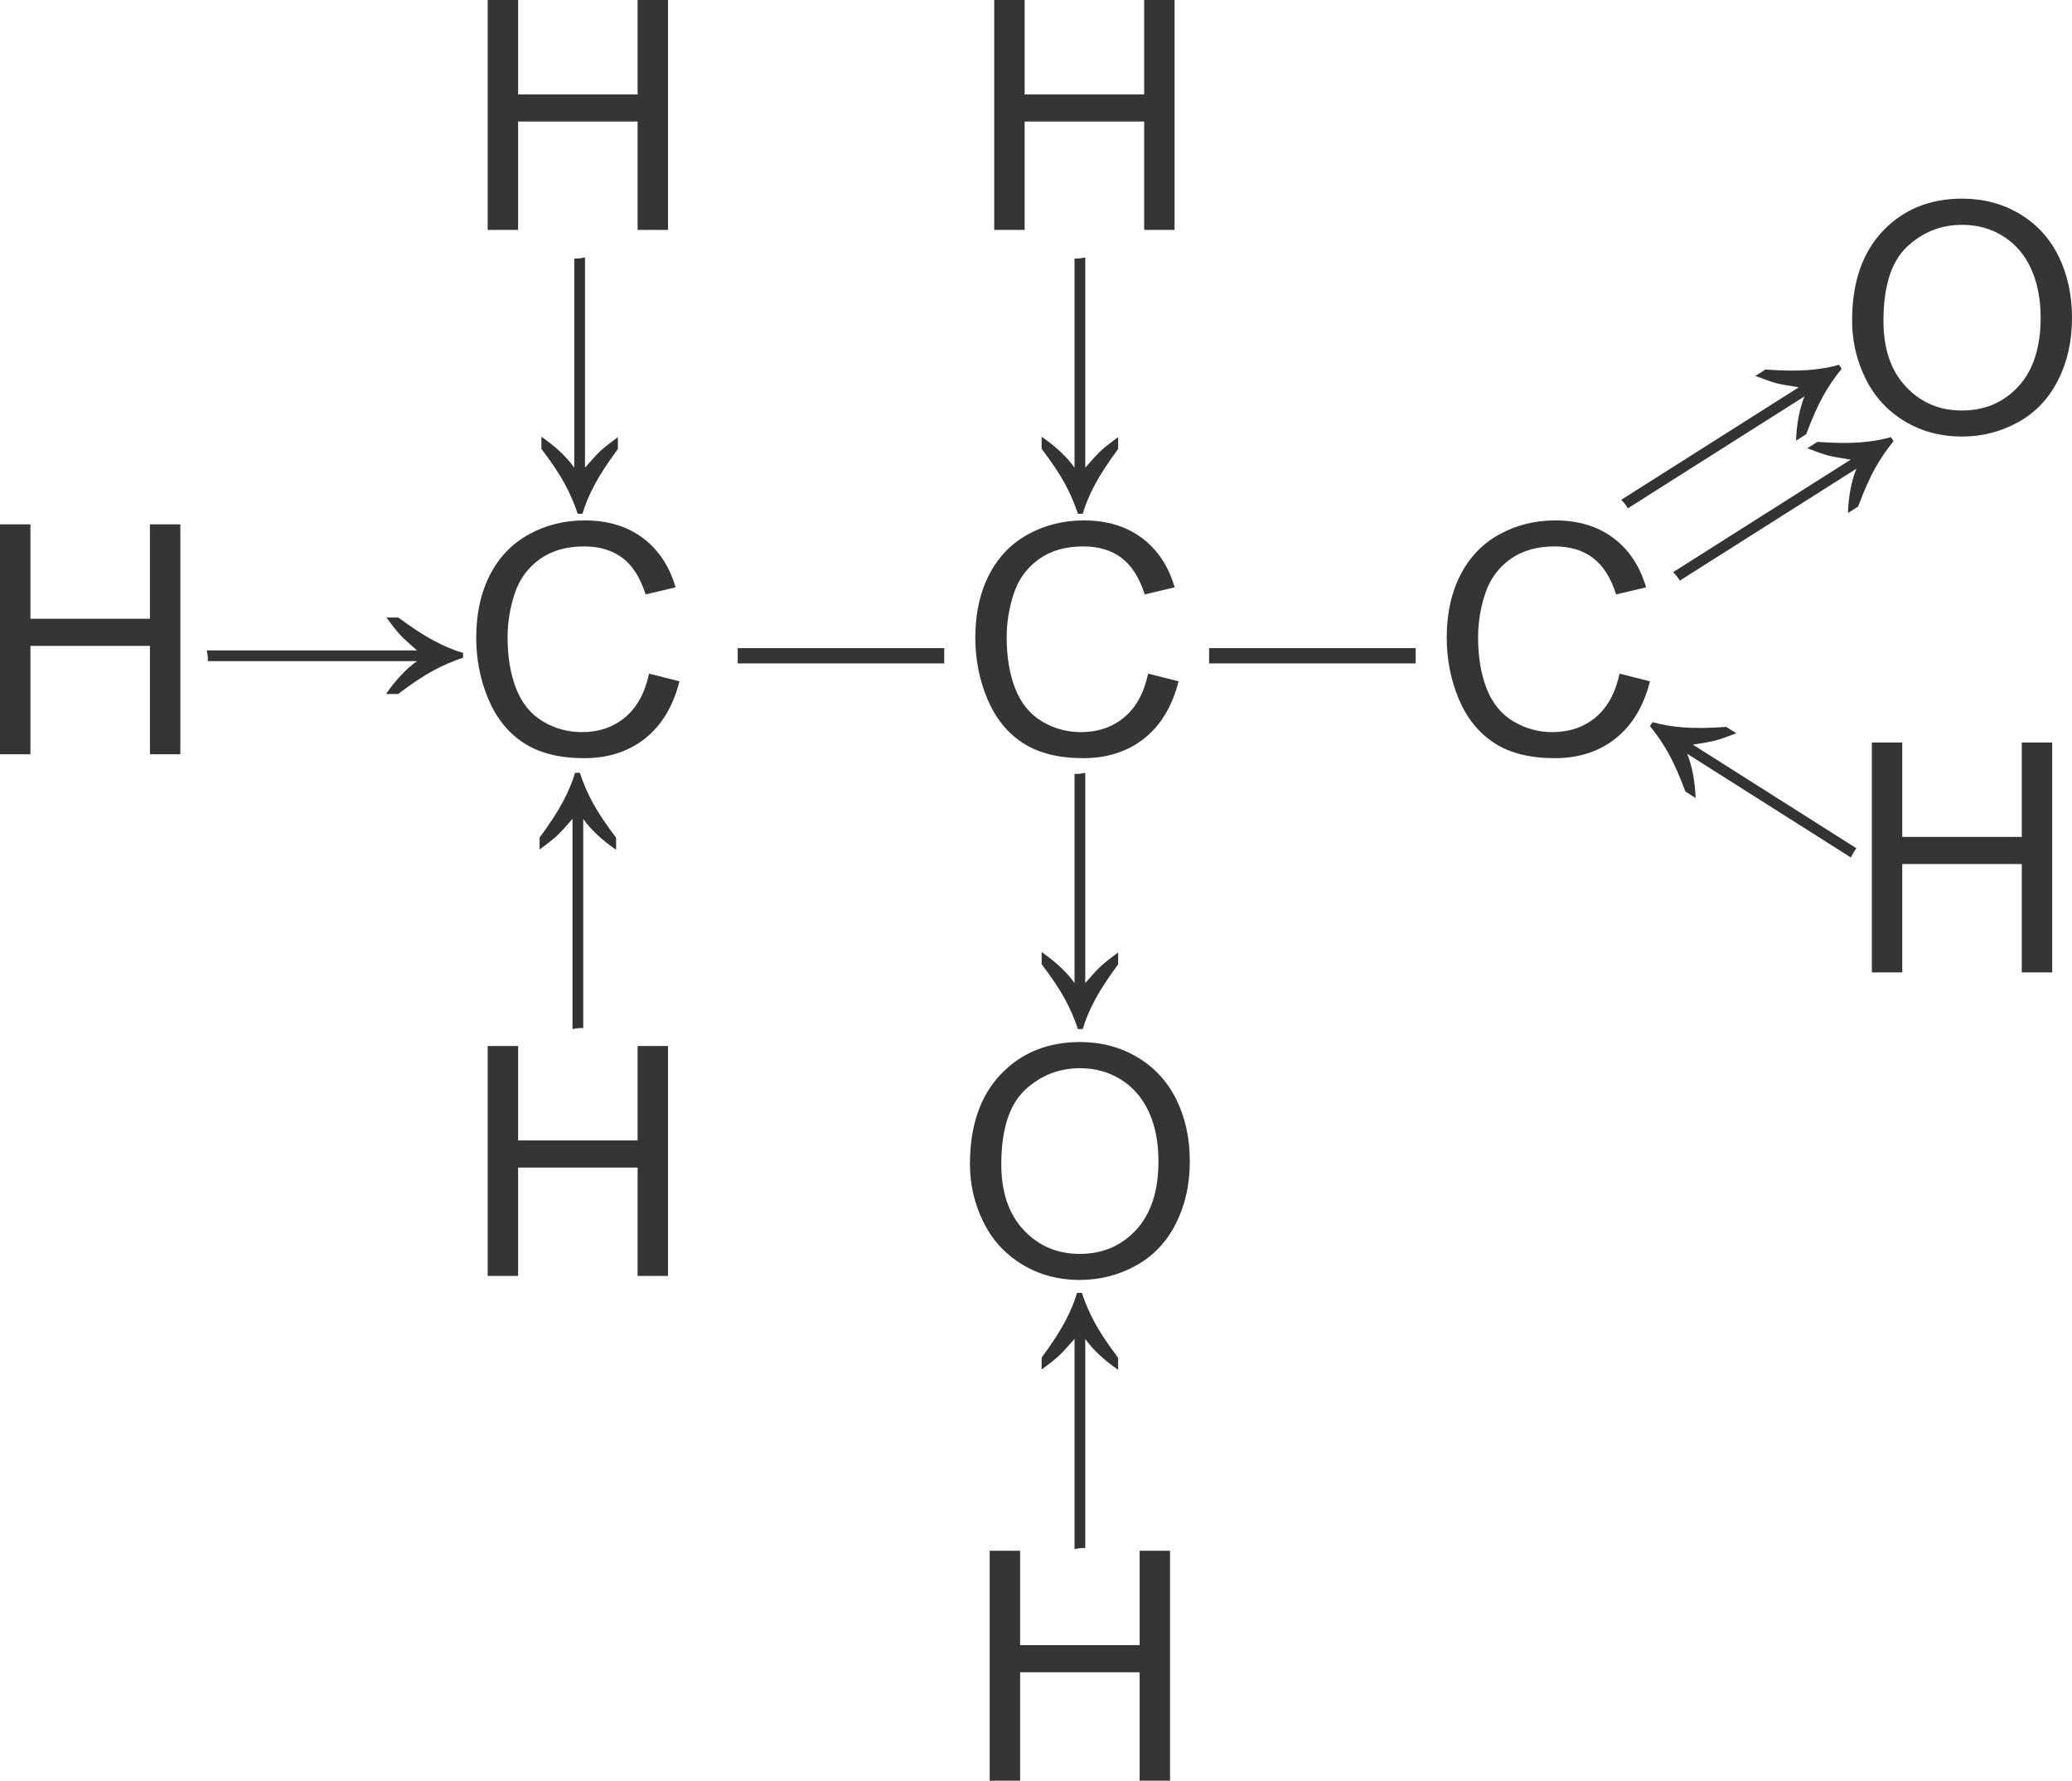 <?xml version="1.0" encoding="utf-8"?>
<!-- Generator: Adobe Illustrator 17.0.0, SVG Export Plug-In . SVG Version: 6.00 Build 0)  -->
<!DOCTYPE svg PUBLIC "-//W3C//DTD SVG 1.1//EN" "http://www.w3.org/Graphics/SVG/1.1/DTD/svg11.dtd">
<svg version="1.1" id="Слой_1" xmlns="http://www.w3.org/2000/svg" xmlns:xlink="http://www.w3.org/1999/xlink" x="0px" y="0px"
	 width="135.465px" height="116.423px" viewBox="0 0 135.465 116.423" enable-background="new 0 0 135.465 116.423"
	 xml:space="preserve">
<path fill="#353535" d="M42.435,44.044l1.989,0.502c-0.417,1.634-1.167,2.88-2.251,3.738s-2.408,1.287-3.973,1.287
	c-1.62,0-2.938-0.33-3.953-0.99c-1.016-0.659-1.788-1.615-2.317-2.866c-0.53-1.251-0.795-2.594-0.795-4.03
	c0-1.565,0.299-2.931,0.897-4.097c0.598-1.165,1.449-2.051,2.553-2.655c1.104-0.605,2.319-0.908,3.646-0.908
	c1.504,0,2.769,0.383,3.794,1.148s1.74,1.842,2.143,3.23l-1.958,0.461c-0.349-1.094-0.854-1.89-1.518-2.389
	s-1.497-0.749-2.502-0.749c-1.155,0-2.121,0.277-2.896,0.831c-0.776,0.554-1.321,1.297-1.636,2.23
	c-0.314,0.933-0.472,1.895-0.472,2.886c0,1.278,0.186,2.394,0.559,3.348c0.373,0.953,0.952,1.666,1.738,2.138
	s1.637,0.708,2.553,0.708c1.114,0,2.058-0.321,2.83-0.964S42.162,45.309,42.435,44.044z"/>
<path fill="#353535" d="M31.884,15.032V0h1.989v6.173h7.813V0h1.989v15.032h-1.989V7.947h-7.813v7.085H31.884z"/>
<path fill="#353535" d="M48.229,43.375v-1h13.505v1H48.229z"/>
<path fill="#353535" d="M75.065,44.044l1.989,0.502c-0.417,1.634-1.167,2.88-2.251,3.738s-2.408,1.287-3.973,1.287
	c-1.62,0-2.938-0.33-3.953-0.99c-1.016-0.659-1.788-1.615-2.317-2.866c-0.53-1.251-0.795-2.594-0.795-4.03
	c0-1.565,0.299-2.931,0.897-4.097c0.598-1.165,1.449-2.051,2.553-2.655c1.104-0.605,2.319-0.908,3.646-0.908
	c1.504,0,2.769,0.383,3.794,1.148s1.74,1.842,2.143,3.23l-1.958,0.461c-0.349-1.094-0.854-1.89-1.518-2.389
	s-1.497-0.749-2.502-0.749c-1.155,0-2.121,0.277-2.896,0.831c-0.776,0.554-1.321,1.297-1.636,2.23
	c-0.314,0.933-0.472,1.895-0.472,2.886c0,1.278,0.186,2.394,0.559,3.348c0.373,0.953,0.952,1.666,1.738,2.138
	s1.637,0.708,2.553,0.708c1.114,0,2.058-0.321,2.83-0.964S74.792,45.309,75.065,44.044z"/>
<path fill="#353535" d="M79.05,43.375v-1h13.505v1H79.05z"/>
<path fill="#353535" d="M105.886,44.044l1.988,0.502c-0.416,1.634-1.167,2.88-2.25,3.738c-1.084,0.858-2.408,1.287-3.974,1.287
	c-1.62,0-2.938-0.33-3.952-0.99c-1.016-0.659-1.789-1.615-2.318-2.866s-0.795-2.594-0.795-4.03c0-1.565,0.299-2.931,0.898-4.097
	c0.598-1.165,1.448-2.051,2.553-2.655c1.104-0.605,2.318-0.908,3.645-0.908c1.504,0,2.77,0.383,3.795,1.148s1.739,1.842,2.143,3.23
	l-1.959,0.461c-0.348-1.094-0.854-1.89-1.518-2.389c-0.662-0.499-1.496-0.749-2.502-0.749c-1.154,0-2.121,0.277-2.896,0.831
	s-1.32,1.297-1.635,2.23c-0.314,0.933-0.473,1.895-0.473,2.886c0,1.278,0.187,2.394,0.559,3.348
	c0.373,0.953,0.953,1.666,1.738,2.138c0.787,0.472,1.638,0.708,2.554,0.708c1.114,0,2.058-0.321,2.83-0.964
	S105.613,45.309,105.886,44.044z"/>
<path fill="#353535" d="M121.088,20.964c0-2.495,0.67-4.448,2.01-5.86c1.34-1.411,3.07-2.117,5.189-2.117
	c1.387,0,2.639,0.332,3.752,0.995c1.115,0.663,1.964,1.588,2.549,2.774c0.584,1.186,0.877,2.531,0.877,4.035
	c0,1.524-0.309,2.888-0.924,4.091s-1.486,2.114-2.614,2.732c-1.128,0.619-2.345,0.928-3.65,0.928c-1.415,0-2.68-0.342-3.794-1.025
	s-1.959-1.617-2.533-2.799S121.088,22.284,121.088,20.964z M123.139,20.995c0,1.812,0.487,3.239,1.462,4.281
	c0.974,1.043,2.196,1.564,3.665,1.564c1.498,0,2.729-0.526,3.697-1.579c0.967-1.053,1.451-2.546,1.451-4.481
	c0-1.224-0.207-2.292-0.621-3.204c-0.414-0.913-1.019-1.62-1.814-2.123c-0.797-0.502-1.69-0.753-2.682-0.753
	c-1.408,0-2.62,0.484-3.635,1.451C123.646,17.118,123.139,18.733,123.139,20.995z"/>
<path fill="#353535" d="M63.414,76.107c0-2.495,0.67-4.448,2.01-5.86c1.34-1.411,3.069-2.117,5.188-2.117
	c1.388,0,2.639,0.332,3.753,0.995s1.963,1.588,2.548,2.774c0.584,1.186,0.876,2.531,0.876,4.035c0,1.524-0.308,2.888-0.923,4.091
	s-1.487,2.114-2.615,2.732c-1.128,0.619-2.345,0.928-3.65,0.928c-1.415,0-2.68-0.342-3.794-1.025s-1.958-1.617-2.533-2.799
	S63.414,77.426,63.414,76.107z M65.464,76.137c0,1.812,0.487,3.239,1.461,4.281c0.974,1.043,2.196,1.564,3.666,1.564
	c1.497,0,2.729-0.526,3.697-1.579c0.967-1.053,1.451-2.546,1.451-4.481c0-1.224-0.207-2.292-0.621-3.204
	c-0.414-0.913-1.019-1.62-1.814-2.123c-0.797-0.502-1.69-0.753-2.682-0.753c-1.408,0-2.62,0.484-3.635,1.451
	C65.972,72.26,65.464,73.875,65.464,76.137z"/>
<path fill="#353535" d="M64.706,116.423v-15.032h1.989v6.173h7.813v-6.173h1.989v15.032h-1.989v-7.085h-7.813v7.085H64.706z"/>
<path fill="#353535" d="M122.38,63.578V48.546h1.989v6.173h7.813v-6.173h1.989v15.032h-1.989v-7.085h-7.813v7.085H122.38z"/>
<g>
	<path fill="#333333" d="M70.953,30.577V16.831c-0.192,0.045-0.391,0.075-0.604,0.075c-0.034,0-0.065-0.006-0.098-0.007v13.677
		c-0.501-0.704-1.217-1.378-2.149-2.021v0.79c0.668,0.882,1.174,1.641,1.52,2.276c0.344,0.636,0.629,1.292,0.852,1.969h0.313
		c0.172-0.588,0.432-1.214,0.783-1.877c0.35-0.663,0.861-1.449,1.533-2.358v-0.779c-0.547,0.403-0.929,0.708-1.147,0.913
		S71.403,30.058,70.953,30.577z"/>
</g>
<path fill="#353535" d="M0,49.315V34.283h1.989v6.173h7.813v-6.173h1.989v15.032H9.803v-7.085H1.989v7.085H0z"/>
<path fill="#353535" d="M31.884,83.423V68.391h1.989v6.173h7.813v-6.173h1.989v15.032h-1.989v-7.085h-7.813v7.085H31.884z"/>
<path fill="#353535" d="M65,15.032V0h1.989v6.173h7.813V0h1.989v15.032h-1.989V7.947h-7.813v7.085H65z"/>
<g>
	<path fill="#333333" d="M38.247,30.577V16.831c-0.192,0.045-0.391,0.075-0.604,0.075c-0.034,0-0.065-0.006-0.098-0.007v13.677
		c-0.501-0.704-1.217-1.378-2.149-2.021v0.79c0.668,0.882,1.174,1.641,1.52,2.276c0.344,0.636,0.629,1.292,0.852,1.969h0.313
		c0.172-0.588,0.432-1.214,0.783-1.877c0.35-0.663,0.861-1.449,1.533-2.358v-0.779c-0.547,0.403-0.929,0.708-1.147,0.913
		S38.697,30.058,38.247,30.577z"/>
</g>
<g>
	<path fill="#333333" d="M27.262,42.524H13.516c0.045,0.192,0.075,0.391,0.075,0.604c0,0.034-0.006,0.065-0.007,0.098h13.677
		c-0.704,0.501-1.378,1.217-2.021,2.149h0.79c0.882-0.668,1.641-1.174,2.276-1.52c0.636-0.344,1.292-0.629,1.969-0.852v-0.313
		c-0.588-0.172-1.214-0.432-1.877-0.783c-0.663-0.35-1.449-0.861-2.358-1.533h-0.779c0.403,0.547,0.708,0.929,0.913,1.147
		S26.742,42.074,27.262,42.524z"/>
</g>
<g>
	<path fill="#333333" d="M37.429,53.541v13.746c0.192-0.045,0.391-0.075,0.604-0.075c0.034,0,0.065,0.006,0.098,0.007V53.541
		c0.501,0.704,1.217,1.378,2.149,2.021v-0.79c-0.668-0.882-1.174-1.641-1.52-2.276c-0.344-0.636-0.629-1.292-0.852-1.969h-0.313
		c-0.172,0.588-0.432,1.214-0.783,1.877c-0.35,0.663-0.861,1.449-1.533,2.358v0.779c0.547-0.403,0.929-0.708,1.147-0.913
		C36.645,54.423,36.979,54.061,37.429,53.541z"/>
</g>
<g>
	<path fill="#333333" d="M70.953,64.272V50.527c-0.192,0.045-0.391,0.075-0.604,0.075c-0.034,0-0.065-0.006-0.098-0.007v13.677
		c-0.501-0.704-1.217-1.378-2.149-2.021v0.79c0.668,0.882,1.174,1.641,1.52,2.276c0.344,0.636,0.629,1.292,0.852,1.969h0.313
		c0.172-0.588,0.432-1.214,0.783-1.877c0.35-0.663,0.861-1.449,1.533-2.358v-0.779c-0.547,0.403-0.929,0.708-1.147,0.913
		S71.403,63.753,70.953,64.272z"/>
</g>
<g>
	<path fill="#333333" d="M70.251,87.541v13.746c0.192-0.045,0.391-0.075,0.604-0.075c0.034,0,0.065,0.006,0.098,0.007V87.541
		c0.501,0.704,1.217,1.378,2.149,2.021v-0.79c-0.668-0.882-1.174-1.641-1.52-2.276c-0.344-0.636-0.629-1.292-0.852-1.969h-0.313
		c-0.172,0.588-0.432,1.214-0.783,1.877c-0.35,0.663-0.861,1.449-1.533,2.358v0.779c0.547-0.403,0.929-0.708,1.147-0.913
		S69.801,88.061,70.251,87.541z"/>
</g>
<g>
	<path fill="#333333" d="M117.603,25.321l-11.611,7.358c0.141,0.138,0.273,0.29,0.387,0.47c0.018,0.028,0.03,0.058,0.046,0.087
		l11.553-7.321c-0.327,0.8-0.512,1.766-0.556,2.897l0.667-0.423c0.387-1.036,0.757-1.87,1.109-2.502
		c0.353-0.631,0.754-1.223,1.207-1.773l-0.167-0.264c-0.588,0.17-1.256,0.285-2.004,0.343c-0.747,0.06-1.685,0.048-2.812-0.032
		l-0.658,0.417c0.634,0.246,1.095,0.406,1.385,0.48C116.439,25.131,116.924,25.219,117.603,25.321z"/>
</g>
<g>
	<path fill="#333333" d="M120.996,30.051l-11.611,7.358c0.141,0.138,0.273,0.29,0.387,0.47c0.018,0.028,0.03,0.058,0.046,0.087
		l11.553-7.321c-0.327,0.8-0.512,1.766-0.556,2.897l0.667-0.423c0.387-1.036,0.757-1.87,1.109-2.502
		c0.353-0.631,0.754-1.223,1.207-1.773l-0.167-0.264c-0.588,0.17-1.256,0.285-2.004,0.343c-0.747,0.06-1.685,0.048-2.812-0.032
		l-0.658,0.417c0.634,0.246,1.095,0.406,1.385,0.48C119.832,29.861,120.317,29.949,120.996,30.051z"/>
</g>
<g>
	<path fill="#333333" d="M121.008,56.064c0.105-0.21,0.22-0.414,0.355-0.607l-10.685-6.771c0.68-0.102,1.164-0.19,1.454-0.264
		c0.29-0.074,0.752-0.234,1.385-0.48l-0.658-0.417c-1.128,0.081-2.065,0.092-2.813,0.032c-0.748-0.058-1.416-0.174-2.004-0.343
		l-0.167,0.264c0.453,0.55,0.854,1.142,1.207,1.773c0.352,0.632,0.722,1.467,1.109,2.503l0.667,0.423
		c-0.044-1.131-0.229-2.097-0.556-2.897L121.008,56.064z"/>
</g>
<g>
</g>
<g>
</g>
<g>
</g>
<g>
</g>
<g>
</g>
<g>
</g>
<g>
</g>
<g>
</g>
<g>
</g>
<g>
</g>
<g>
</g>
<g>
</g>
<g>
</g>
<g>
</g>
<g>
</g>
</svg>
